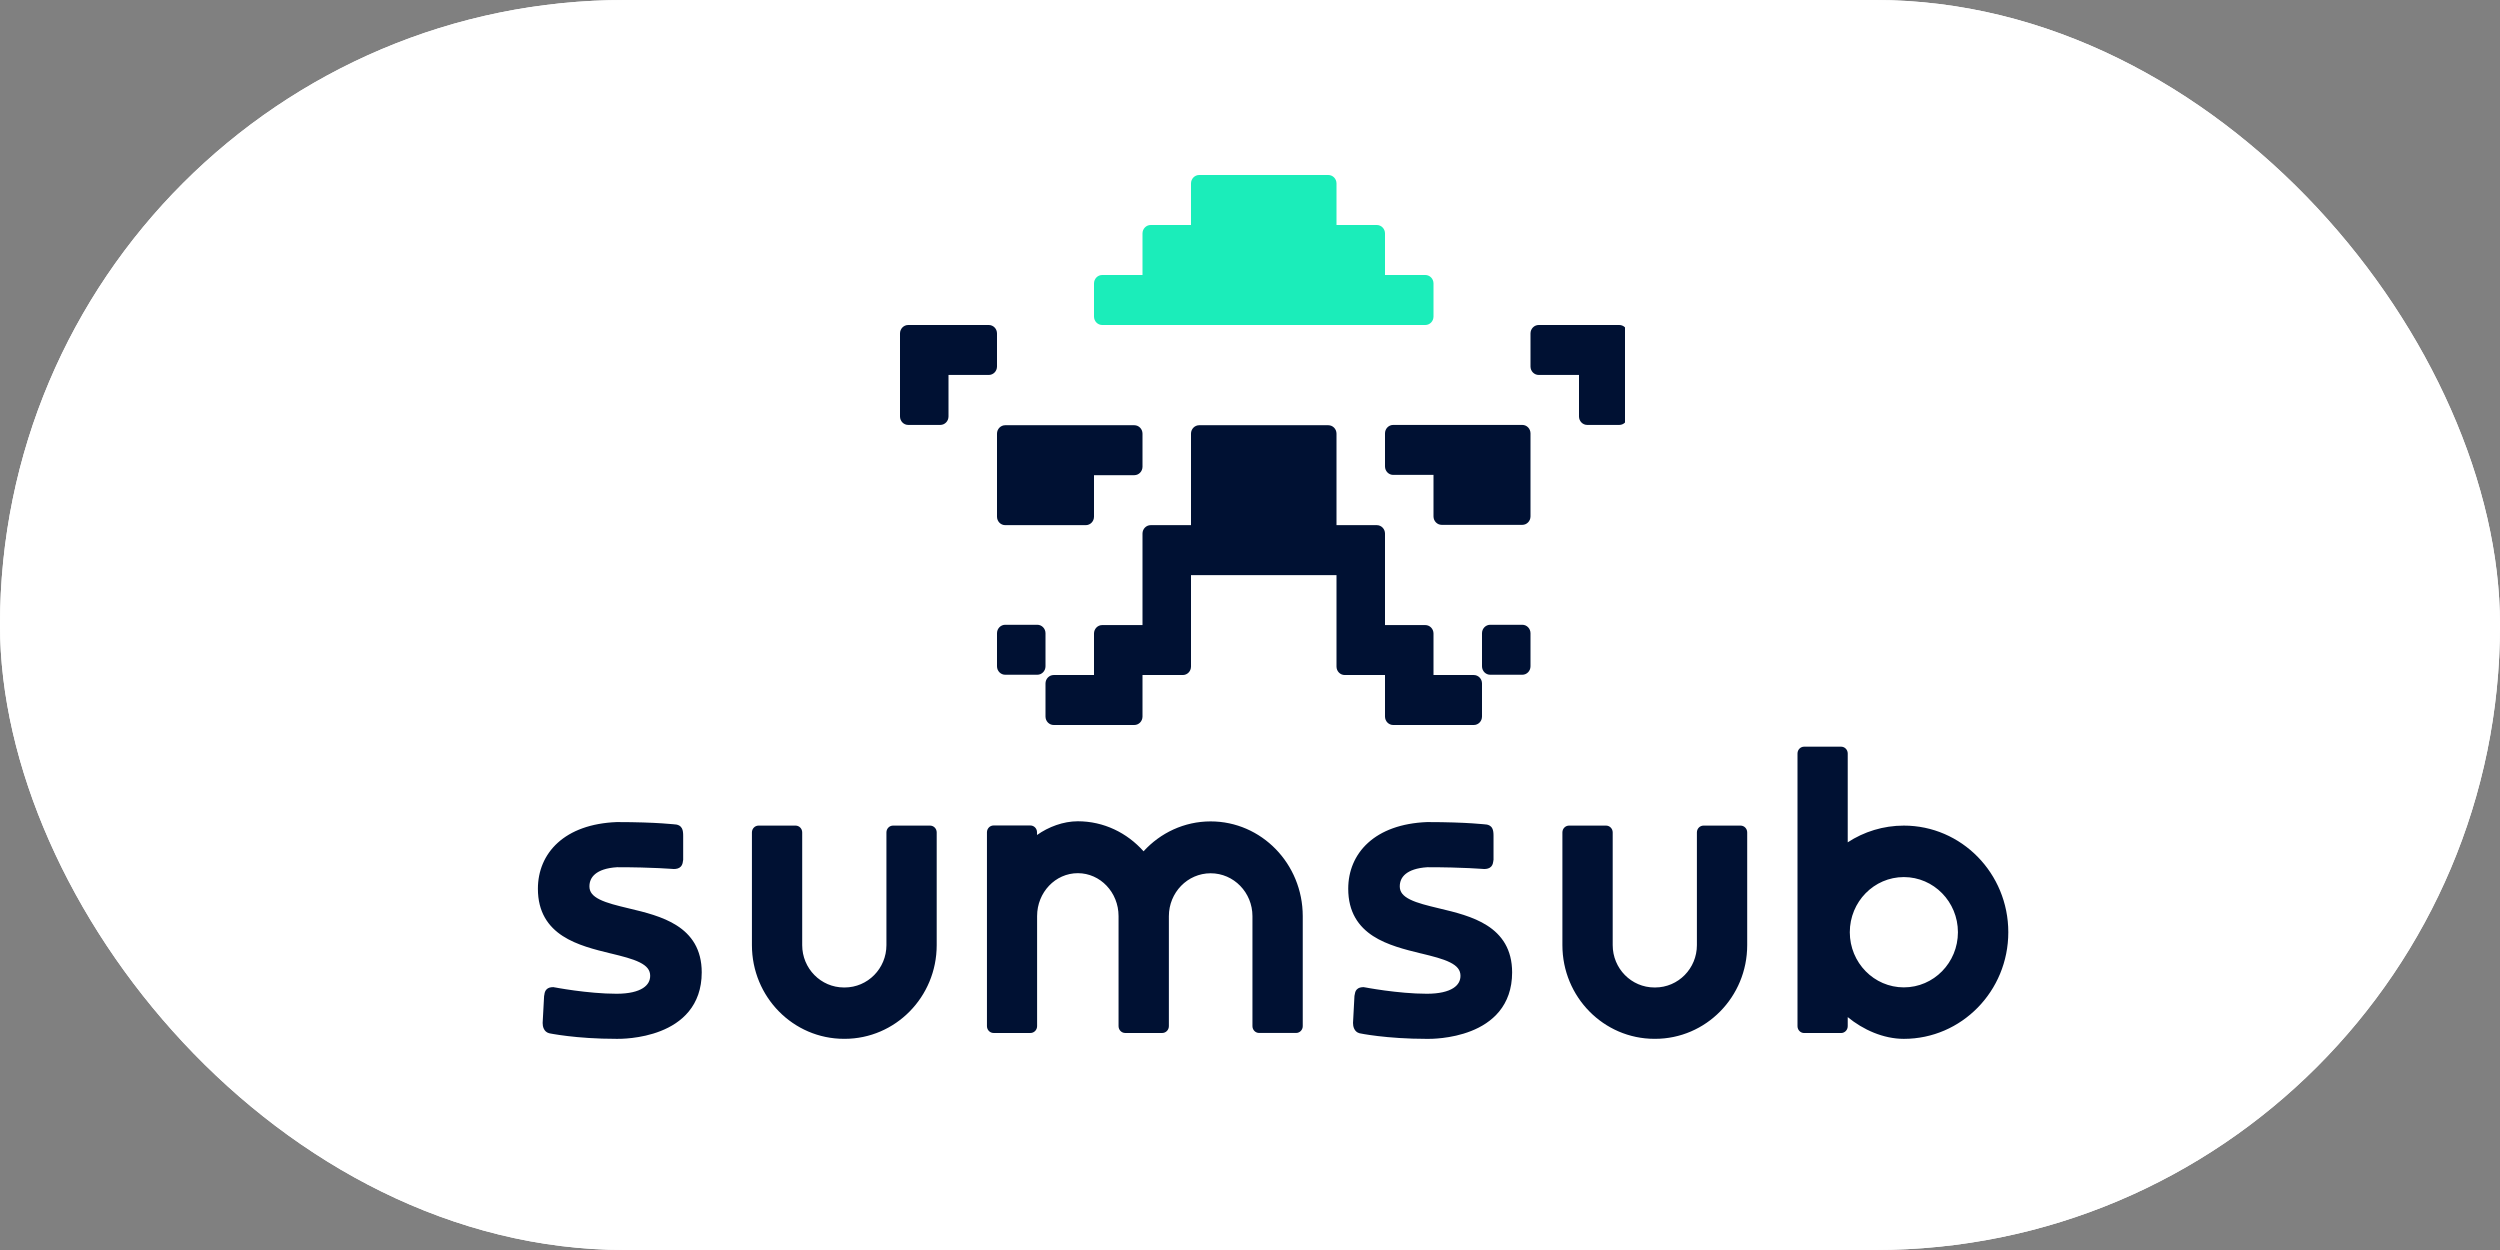 <svg width="100" height="50" viewBox="0 0 100 50" fill="none" xmlns="http://www.w3.org/2000/svg">
<rect x="0" y="0" width="100" height="50" fill="#808080" stroke="none"/>
<g clip-path="url(#clip0_3016_19430)">
<rect width="100" height="50" rx="25" fill="white"/>
<path d="M99 0H1C0.448 0 0 0.448 0 1V49C0 49.552 0.448 50 1 50H99C99.552 50 100 49.552 100 49V1C100 0.448 99.552 0 99 0Z" fill="white"/>
<g clip-path="url(#clip1_3016_19430)">
<path fill-rule="evenodd" clip-rule="evenodd" d="M48.426 32.856C47.369 32.856 46.414 33.316 45.742 34.052C45.085 33.313 44.15 32.851 43.113 32.851C42.532 32.851 41.938 33.075 41.481 33.4V33.293C41.481 33.137 41.359 33.019 41.217 33.019H39.742C39.601 33.019 39.478 33.137 39.478 33.293V41.045C39.478 41.2 39.6 41.319 39.742 41.319H41.22C41.361 41.319 41.484 41.2 41.484 41.045V36.643C41.484 35.695 42.214 34.927 43.113 34.927C44.013 34.927 44.742 35.696 44.742 36.643V41.045C44.742 41.2 44.864 41.319 45.007 41.319H46.45C46.454 41.319 46.456 41.319 46.458 41.319H46.491C46.632 41.319 46.755 41.2 46.755 41.045V36.646C46.755 35.702 47.5 34.931 48.426 34.931C49.353 34.931 50.098 35.702 50.098 36.646V41.044C50.098 41.2 50.22 41.318 50.362 41.318H51.846C51.988 41.318 52.11 41.2 52.11 41.044V36.646C52.109 34.55 50.457 32.856 48.426 32.856ZM59.485 37.02C58.922 36.659 58.199 36.486 57.569 36.336L57.557 36.333C57.099 36.223 56.697 36.126 56.408 35.983C56.121 35.842 55.991 35.68 55.991 35.457C55.991 35.265 56.059 35.095 56.222 34.96C56.39 34.822 56.667 34.715 57.094 34.689C57.823 34.689 58.388 34.707 58.77 34.725C58.961 34.734 59.107 34.743 59.204 34.75C59.253 34.754 59.289 34.755 59.314 34.757C59.327 34.758 59.336 34.759 59.341 34.759L59.347 34.76H59.349L59.356 34.761H59.362C59.475 34.761 59.578 34.738 59.649 34.661C59.711 34.593 59.724 34.505 59.73 34.462C59.73 34.459 59.73 34.456 59.73 34.455C59.733 34.436 59.735 34.423 59.737 34.411L59.741 34.395V33.439C59.741 33.323 59.734 33.216 59.691 33.135C59.639 33.033 59.551 33 59.481 32.984L59.474 32.983L59.468 32.982H59.465L59.458 32.981C59.452 32.98 59.443 32.979 59.431 32.978C59.406 32.975 59.37 32.972 59.322 32.967C59.225 32.957 59.081 32.945 58.885 32.933C58.495 32.908 57.901 32.883 57.089 32.883H57.086H57.083C56.044 32.924 55.255 33.229 54.724 33.711C54.191 34.194 53.929 34.845 53.929 35.55C53.929 36.014 54.03 36.394 54.209 36.707C54.387 37.019 54.638 37.257 54.923 37.442C55.487 37.807 56.209 37.983 56.837 38.137L56.85 38.139C57.309 38.251 57.711 38.35 58.001 38.495C58.287 38.638 58.419 38.802 58.419 39.032C58.419 39.223 58.335 39.394 58.132 39.524C57.92 39.66 57.577 39.75 57.073 39.75C56.499 39.75 55.873 39.685 55.389 39.62C55.146 39.587 54.941 39.554 54.795 39.529C54.722 39.517 54.665 39.506 54.626 39.499C54.615 39.498 54.606 39.496 54.598 39.495C54.592 39.494 54.585 39.493 54.581 39.492L54.57 39.49L54.566 39.489L54.554 39.486H54.541C54.438 39.486 54.34 39.506 54.271 39.58C54.211 39.643 54.197 39.728 54.192 39.767C54.191 39.77 54.191 39.773 54.191 39.775C54.187 39.796 54.184 39.809 54.181 39.822L54.178 39.838L54.121 40.916V40.919C54.121 40.99 54.131 41.074 54.168 41.149C54.204 41.229 54.271 41.3 54.374 41.328L54.377 41.329L54.381 41.33L54.385 41.305C54.381 41.33 54.381 41.33 54.381 41.33L54.385 41.331C54.386 41.332 54.39 41.332 54.394 41.333C54.403 41.335 54.415 41.337 54.432 41.34C54.464 41.347 54.511 41.356 54.573 41.366C54.698 41.387 54.88 41.415 55.116 41.443C55.584 41.499 56.26 41.555 57.092 41.555H57.099C57.202 41.556 58.033 41.562 58.844 41.241C59.251 41.081 59.661 40.834 59.971 40.455C60.283 40.073 60.485 39.563 60.485 38.895C60.485 38.436 60.382 38.059 60.203 37.748C60.022 37.438 59.772 37.203 59.485 37.02ZM76.154 33.024C75.329 33.024 74.557 33.269 73.909 33.693V30.141C73.909 29.985 73.787 29.867 73.644 29.867H72.164C72.023 29.867 71.9 29.985 71.9 30.141V41.047C71.9 41.202 72.023 41.321 72.164 41.321H73.644C73.786 41.321 73.909 41.202 73.909 41.047V40.684C74.52 41.187 75.331 41.554 76.154 41.554C78.457 41.554 80.332 39.649 80.332 37.289C80.332 34.929 78.457 33.024 76.154 33.024ZM76.154 39.495C74.96 39.495 73.992 38.507 73.992 37.289C73.992 36.071 74.96 35.083 76.154 35.083C77.348 35.083 78.317 36.071 78.317 37.289C78.317 38.507 77.35 39.495 76.154 39.495ZM69.624 33.024H68.141C67.998 33.024 67.876 33.142 67.876 33.297V37.806C67.876 38.737 67.133 39.499 66.205 39.499C66.201 39.499 66.196 39.499 66.192 39.499C66.187 39.499 66.184 39.499 66.179 39.499C65.251 39.499 64.508 38.737 64.508 37.806V33.297C64.508 33.142 64.385 33.024 64.244 33.024H62.761C62.618 33.024 62.496 33.142 62.496 33.297V37.806C62.496 39.88 64.15 41.553 66.179 41.553C66.184 41.553 66.187 41.553 66.192 41.553C66.196 41.553 66.201 41.553 66.205 41.553C68.234 41.553 69.888 39.88 69.888 37.806V33.297C69.888 33.142 69.766 33.024 69.624 33.024ZM27.071 37.02C26.508 36.659 25.785 36.486 25.155 36.336L25.143 36.333C24.685 36.223 24.284 36.126 23.994 35.983C23.707 35.842 23.577 35.68 23.577 35.457C23.577 35.265 23.646 35.095 23.809 34.96C23.976 34.822 24.253 34.715 24.68 34.689C25.41 34.689 25.974 34.707 26.356 34.725C26.547 34.734 26.693 34.743 26.79 34.75C26.839 34.754 26.876 34.755 26.9 34.757C26.913 34.758 26.922 34.759 26.927 34.759L26.934 34.76H26.936L26.942 34.761H26.948C27.061 34.761 27.164 34.738 27.235 34.661C27.297 34.593 27.31 34.505 27.315 34.462C27.315 34.459 27.316 34.456 27.316 34.455C27.319 34.436 27.321 34.423 27.324 34.411L27.327 34.395V33.439C27.327 33.323 27.32 33.216 27.277 33.135C27.225 33.033 27.137 33 27.067 32.984L27.06 32.983L27.054 32.982H27.051L27.044 32.981C27.038 32.98 27.029 32.979 27.017 32.978C26.992 32.975 26.956 32.972 26.908 32.967C26.812 32.957 26.667 32.945 26.471 32.933C26.081 32.908 25.487 32.883 24.675 32.883H24.672H24.67C23.63 32.924 22.841 33.229 22.31 33.711C21.778 34.194 21.516 34.845 21.516 35.55C21.516 36.014 21.617 36.394 21.796 36.707C21.974 37.019 22.225 37.257 22.511 37.442C23.074 37.807 23.796 37.983 24.425 38.137L24.437 38.139C24.896 38.251 25.298 38.35 25.588 38.495C25.874 38.638 26.007 38.802 26.007 39.032C26.007 39.223 25.922 39.394 25.719 39.524C25.507 39.66 25.165 39.75 24.66 39.75C24.086 39.75 23.46 39.685 22.976 39.62C22.733 39.587 22.528 39.554 22.382 39.529C22.31 39.517 22.252 39.506 22.213 39.499C22.202 39.498 22.193 39.496 22.185 39.495C22.179 39.494 22.172 39.493 22.168 39.492L22.157 39.49L22.153 39.489L22.141 39.486H22.127C22.024 39.486 21.926 39.506 21.858 39.58C21.797 39.643 21.783 39.728 21.778 39.767C21.777 39.77 21.777 39.773 21.777 39.775C21.773 39.796 21.771 39.809 21.768 39.822L21.764 39.838L21.706 40.915V40.919C21.706 40.989 21.716 41.073 21.752 41.148C21.789 41.228 21.856 41.3 21.958 41.327L21.962 41.328L21.965 41.329L21.97 41.304C21.965 41.329 21.965 41.329 21.965 41.329H21.966L21.969 41.33C21.971 41.331 21.974 41.331 21.979 41.332C21.987 41.334 22 41.336 22.016 41.34C22.048 41.346 22.095 41.355 22.158 41.365C22.283 41.386 22.465 41.414 22.7 41.442C23.168 41.499 23.845 41.554 24.677 41.554H24.683C24.785 41.555 25.617 41.561 26.428 41.24C26.835 41.08 27.246 40.833 27.555 40.454C27.867 40.072 28.069 39.562 28.069 38.894C28.069 38.435 27.967 38.058 27.788 37.747C27.608 37.438 27.358 37.203 27.071 37.02ZM37.204 33.024H35.721C35.579 33.024 35.457 33.142 35.457 33.297V37.806C35.457 38.737 34.713 39.499 33.785 39.499C33.781 39.499 33.777 39.499 33.773 39.499C33.768 39.499 33.764 39.499 33.76 39.499C32.832 39.499 32.088 38.737 32.088 37.806V33.297C32.088 33.142 31.966 33.024 31.824 33.024H30.341C30.199 33.024 30.077 33.142 30.077 33.297V37.806C30.077 39.88 31.73 41.553 33.76 41.553C33.764 41.553 33.768 41.553 33.773 41.553C33.777 41.553 33.781 41.553 33.785 41.553C35.814 41.553 37.468 39.88 37.468 37.806V33.297C37.468 33.142 37.346 33.024 37.204 33.024Z" fill="#001133"/>
</g>
<g clip-path="url(#clip2_3016_19430)">
<path fill-rule="evenodd" clip-rule="evenodd" d="M39.88 20.668C39.88 20.854 40.027 21.006 40.208 21.006H43.432C43.613 21.006 43.76 20.854 43.76 20.668V19.007H45.372C45.553 19.007 45.7 18.856 45.7 18.669V17.346C45.7 17.16 45.553 17.009 45.372 17.009H40.208C40.027 17.009 39.88 17.16 39.88 17.346V20.668ZM39.88 13.338C39.88 13.151 39.733 13 39.552 13H36.328C36.147 13 36 13.151 36 13.338V16.659C36 16.846 36.147 16.997 36.328 16.997H37.612C37.793 16.997 37.94 16.846 37.94 16.659V14.998H39.552C39.733 14.998 39.88 14.847 39.88 14.661V13.338ZM41.82 25.329C41.82 25.143 41.673 24.991 41.492 24.991H40.208C40.027 24.991 39.88 25.143 39.88 25.329V26.652C39.88 26.839 40.027 26.99 40.208 26.99H41.492C41.673 26.99 41.82 26.839 41.82 26.652V25.329ZM64.772 13H61.548C61.367 13 61.22 13.151 61.22 13.338V14.661C61.22 14.847 61.367 14.998 61.548 14.998H63.16V16.659C63.16 16.846 63.307 16.997 63.488 16.997H64.772C64.953 16.997 65.1 16.846 65.1 16.659V13.338C65.1 13.151 64.953 13 64.772 13ZM60.892 16.997H55.728C55.547 16.997 55.4 17.148 55.4 17.335V18.658C55.4 18.844 55.547 18.996 55.728 18.996H57.34V20.656C57.34 20.843 57.487 20.994 57.668 20.994H60.892C61.073 20.994 61.22 20.843 61.22 20.656V17.335C61.22 17.148 61.073 16.997 60.892 16.997ZM58.952 27.001H57.34V25.341C57.34 25.154 57.193 25.003 57.012 25.003H55.4V21.343C55.4 21.157 55.253 21.006 55.072 21.006H53.46V17.346C53.46 17.16 53.313 17.009 53.132 17.009H47.968C47.787 17.009 47.64 17.16 47.64 17.346V21.006H46.028C45.847 21.006 45.7 21.157 45.7 21.343V25.003H44.088C43.907 25.003 43.76 25.154 43.76 25.341V27.001H42.148C41.967 27.001 41.82 27.153 41.82 27.339V28.662C41.82 28.849 41.967 29 42.148 29H45.372C45.553 29 45.7 28.849 45.7 28.662V27.001H47.312C47.493 27.001 47.64 26.85 47.64 26.663V23.004H53.46V26.663C53.46 26.85 53.607 27.001 53.788 27.001H55.4V28.662C55.4 28.849 55.547 29 55.728 29H58.952C59.133 29 59.28 28.849 59.28 28.662V27.339C59.28 27.153 59.133 27.001 58.952 27.001ZM60.892 24.991H59.608C59.427 24.991 59.28 25.143 59.28 25.329V26.652C59.28 26.839 59.427 26.99 59.608 26.99H60.892C61.073 26.99 61.22 26.839 61.22 26.652V25.329C61.22 25.143 61.073 24.991 60.892 24.991Z" fill="#001133"/>
<path fill-rule="evenodd" clip-rule="evenodd" d="M44.088 13H57.012C57.193 13 57.34 12.849 57.34 12.662V11.338C57.34 11.151 57.193 11 57.012 11H55.4V9.338C55.4 9.151 55.253 9 55.072 9H53.46V7.338C53.46 7.151 53.313 7 53.132 7H47.968C47.787 7 47.64 7.151 47.64 7.338V9H46.028C45.847 9 45.7 9.151 45.7 9.338V11H44.088C43.907 11 43.76 11.151 43.76 11.338V12.662C43.76 12.849 43.907 13 44.088 13Z" fill="#1BEDBA"/>
</g>
</g>
<defs>
<clipPath id="clip0_3016_19430">
<rect width="100" height="50" rx="25" fill="white"/>
</clipPath>
<clipPath id="clip1_3016_19430">
<rect width="61" height="14" fill="white" transform="translate(20 29)"/>
</clipPath>
<clipPath id="clip2_3016_19430">
<rect width="29" height="22" fill="white" transform="translate(36 7)"/>
</clipPath>
</defs>
</svg>

